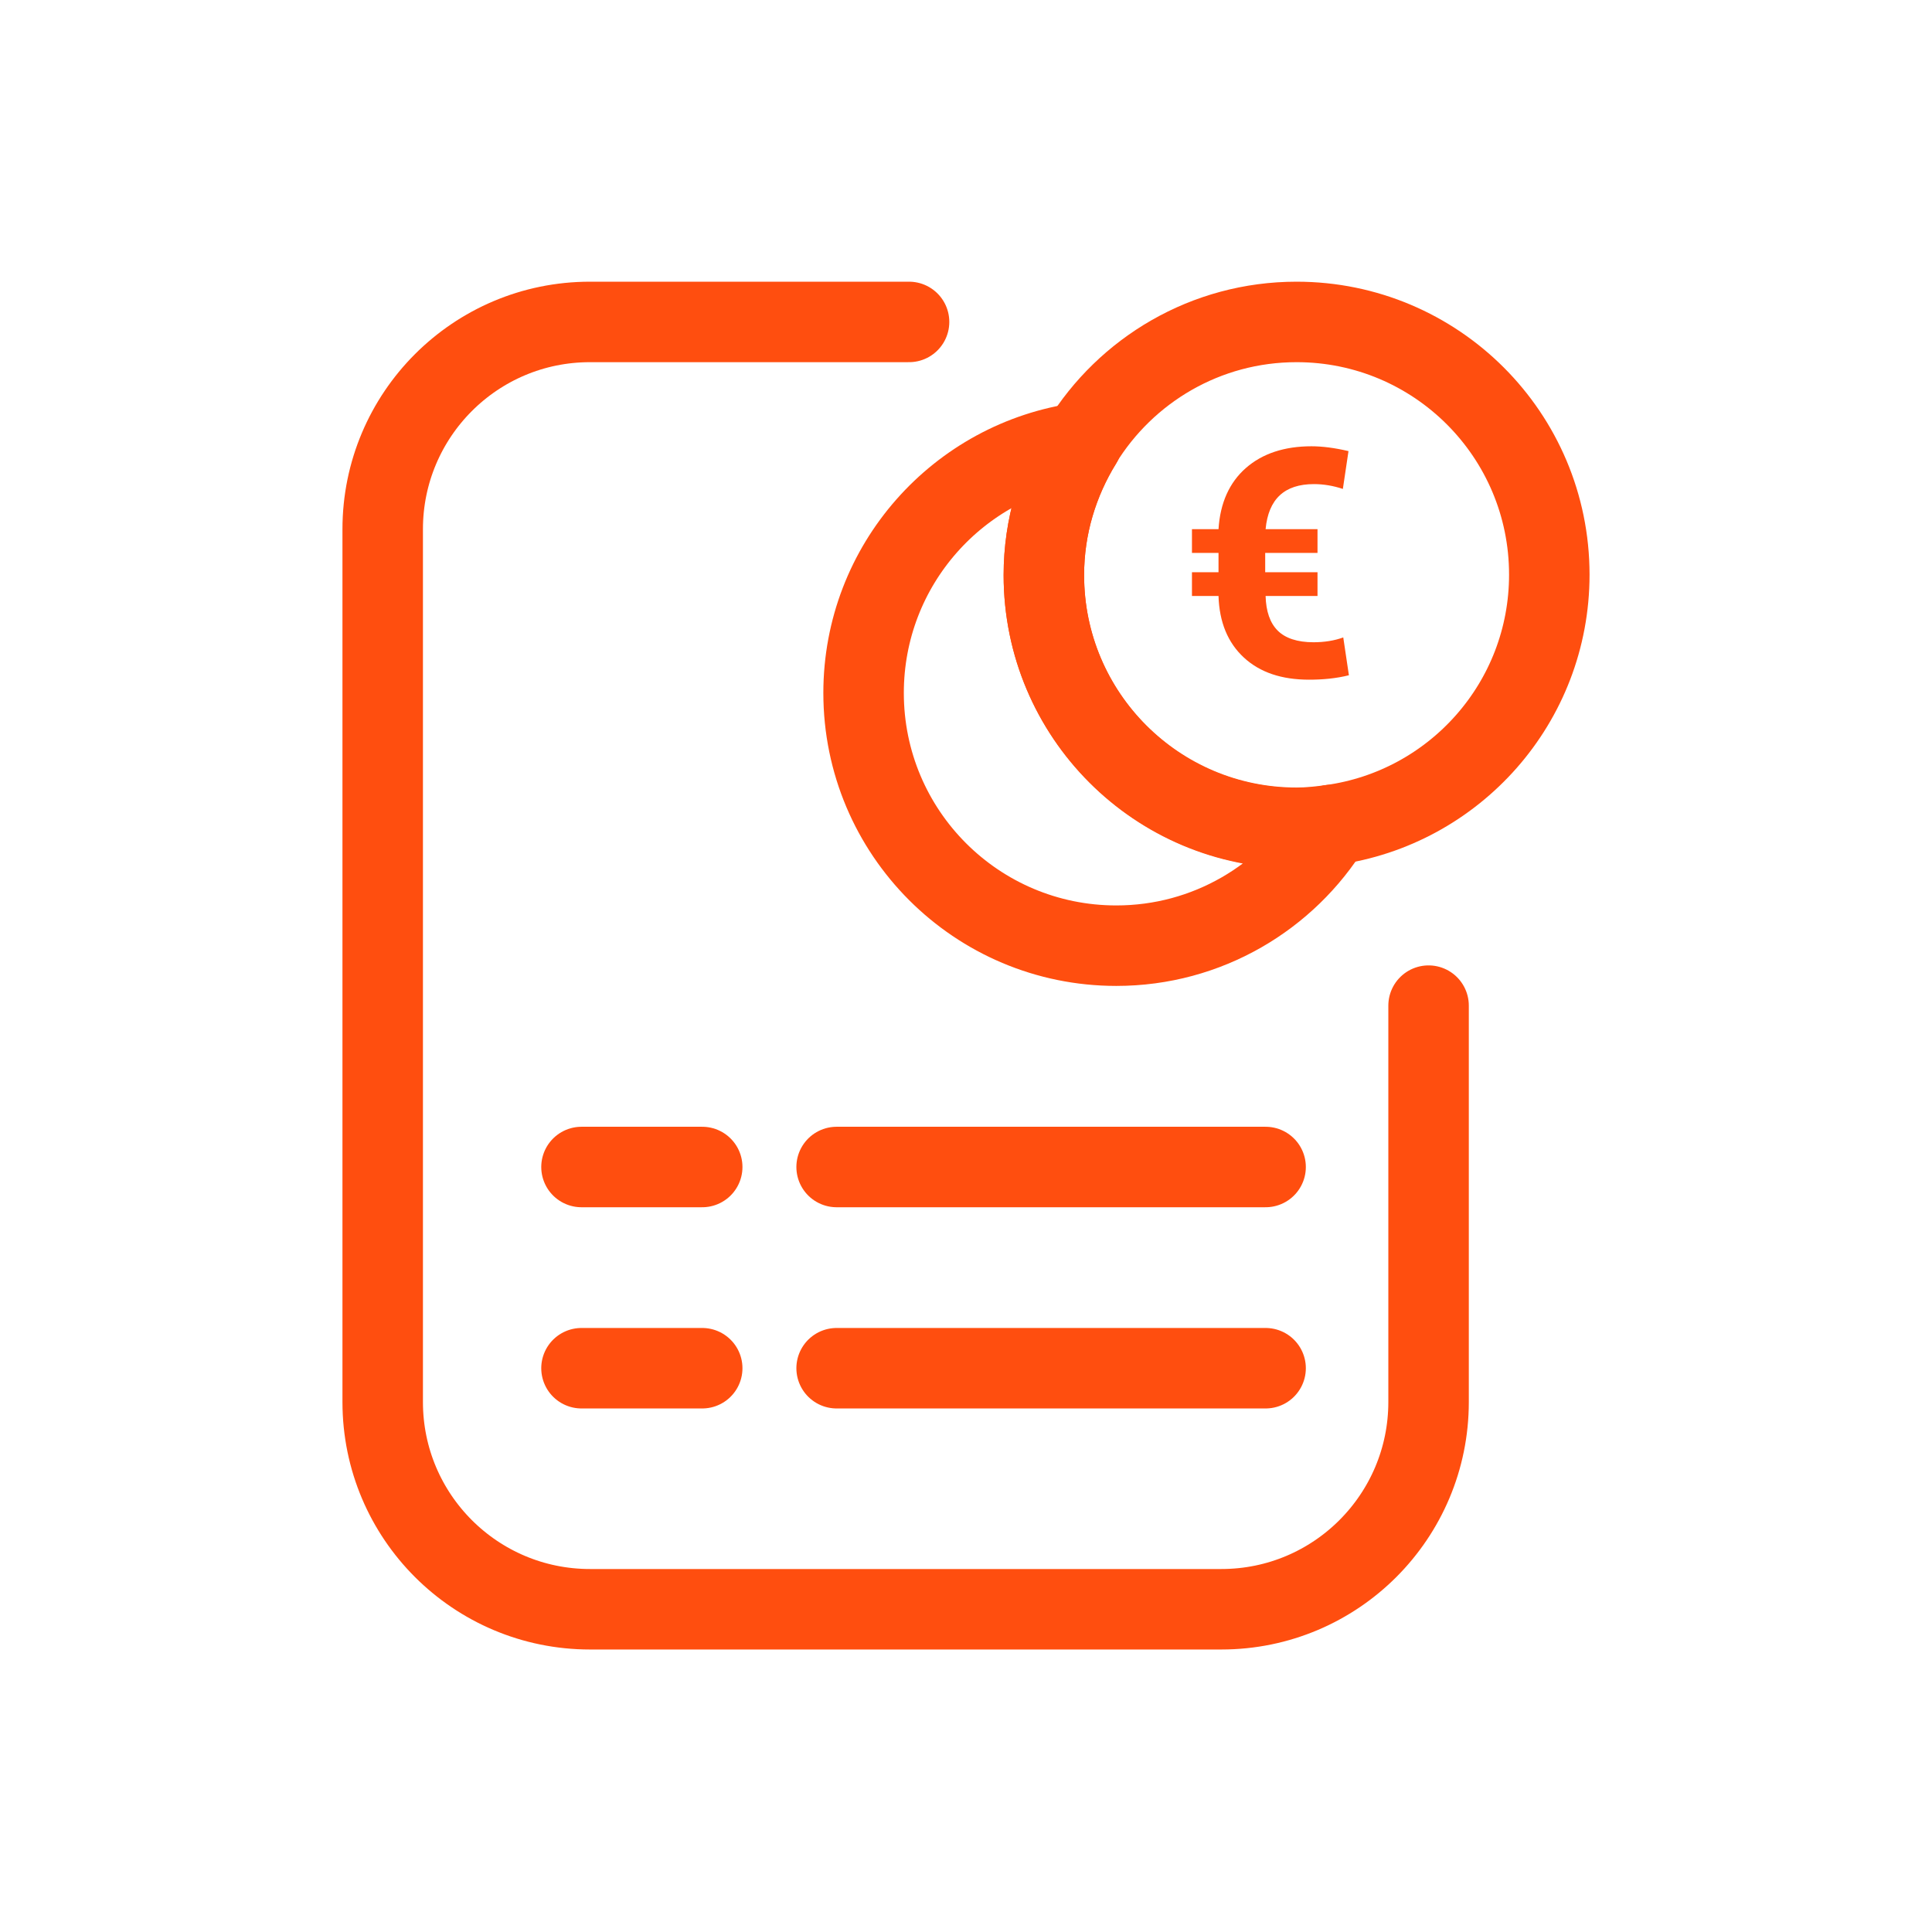 <?xml version="1.0" encoding="UTF-8"?>
<svg id="gray_icons" data-name="gray icons" xmlns="http://www.w3.org/2000/svg" viewBox="0 0 48.01 48.01">
  <defs>
    <style>
      .cls-1 {
        fill: #ff4e0f;
      }

      .cls-2 {
        fill: none;
        stroke: #ff4e0f;
        stroke-linecap: round;
        stroke-linejoin: round;
        stroke-width: 2px;
      }
    </style>
  </defs>
  <path class="cls-2" d="M22.59,8h-7.93c-2.85,0-5.15,2.31-5.15,5.15v21.69c0,2.85,2.31,5.15,5.15,5.15h15.69c2.85,0,5.15-2.31,5.15-5.15v-9.85"/>
  <line class="cls-2" x1="20.79" y1="29" x2="31.45" y2="29"/>
  <line class="cls-2" x1="14.45" y1="29" x2="17.45" y2="29"/>
  <line class="cls-2" x1="20.79" y1="34" x2="31.45" y2="34"/>
  <line class="cls-2" x1="14.45" y1="34" x2="17.45" y2="34"/>
  <path class="cls-1" d="M32.75,14.81h-1.3c.01.38.11.67.3.86s.49.29.89.29c.27,0,.52-.04.74-.12l.14.94c-.32.08-.65.11-.99.11-.68,0-1.22-.18-1.62-.55s-.61-.88-.63-1.53h-.66v-.59h.66v-.48h-.66v-.59h.66c.04-.65.27-1.16.68-1.52.41-.36.96-.54,1.63-.54.27,0,.58.04.92.12l-.14.94c-.24-.08-.48-.12-.72-.12-.73,0-1.13.37-1.2,1.12h1.29v.59h-1.3v.48h1.3v.59Z"/>
  <path class="cls-2" d="M25.94,14.29c0-1.21.35-2.33.94-3.29-3.06.42-5.42,3.04-5.42,6.22,0,3.47,2.81,6.28,6.28,6.28,2.26,0,4.24-1.2,5.34-2.99-.28.04-.57.07-.86.07-3.47,0-6.28-2.81-6.28-6.28Z"/>
  <path class="cls-2" d="M33.08,20.5c3.06-.42,5.42-3.04,5.42-6.22,0-3.47-2.81-6.28-6.28-6.28-2.26,0-4.24,1.2-5.34,2.99"/>
  <path class="cls-2" d="M26.88,11c-.59.96-.94,2.08-.94,3.29,0,3.47,2.81,6.28,6.28,6.28.29,0,.58-.03.86-.07"/>
</svg>